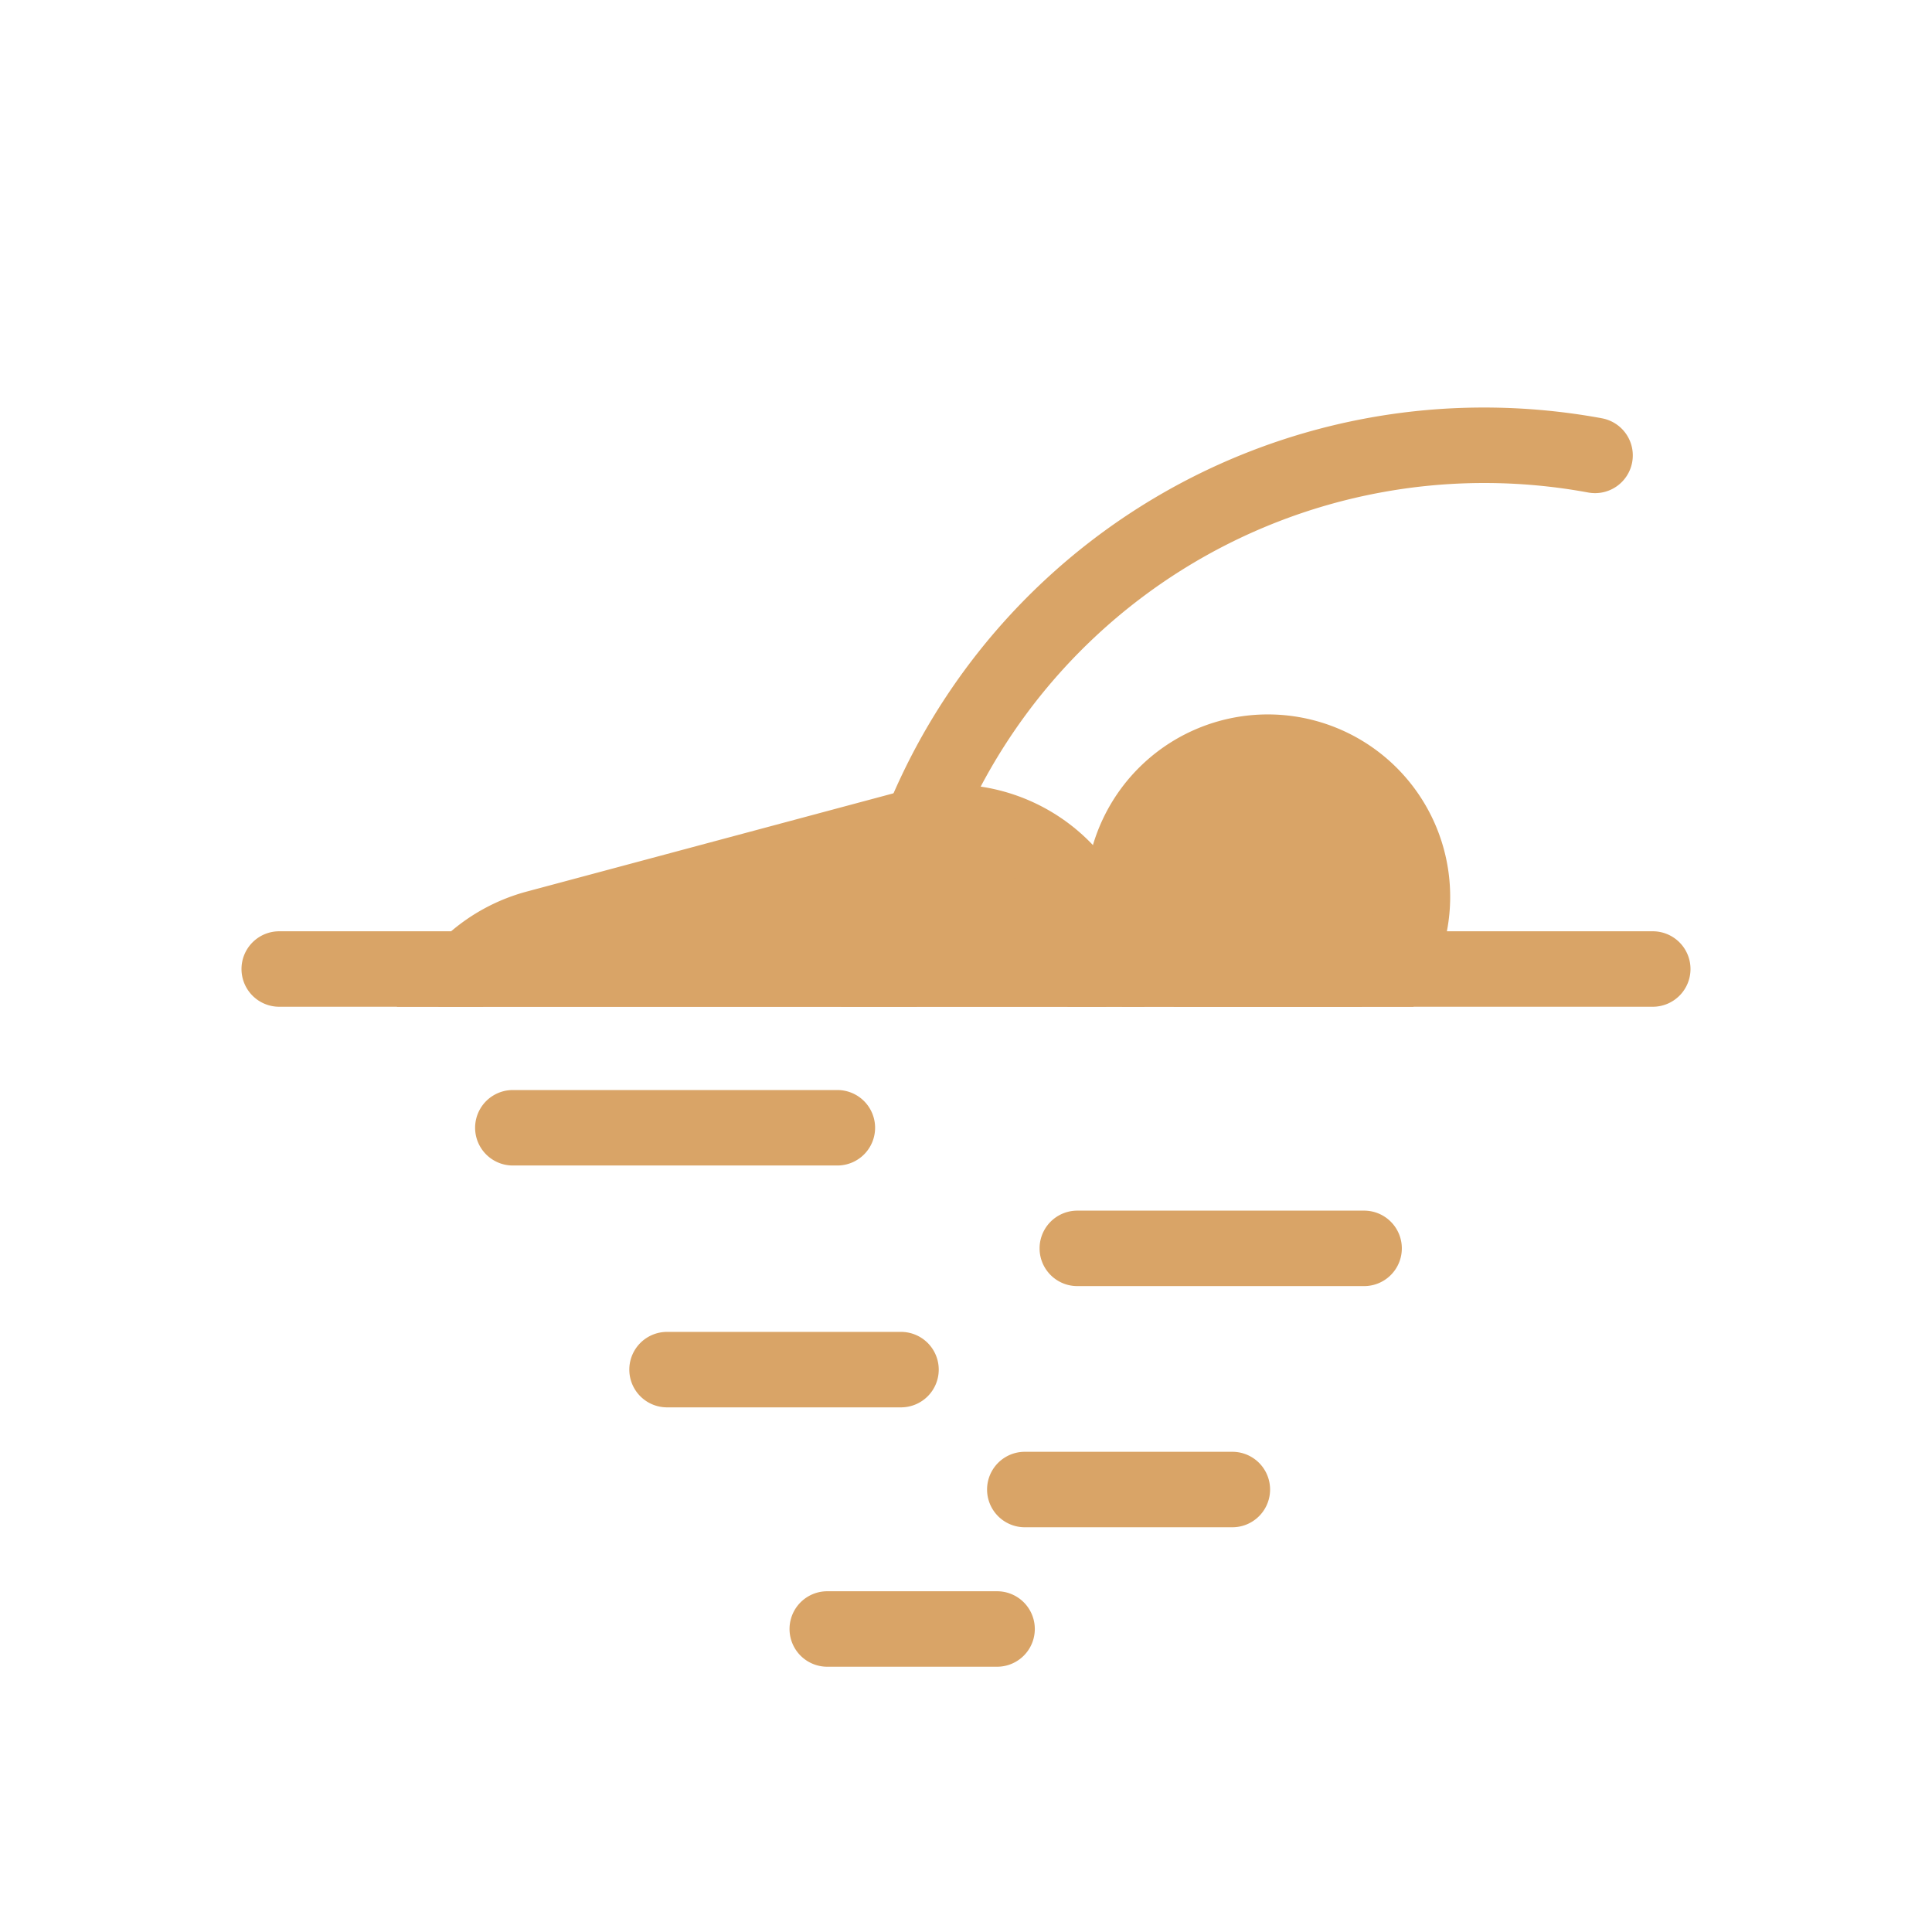 <?xml version="1.0" standalone="no"?><!DOCTYPE svg PUBLIC "-//W3C//DTD SVG 1.1//EN" "http://www.w3.org/Graphics/SVG/1.1/DTD/svg11.dtd"><svg t="1542939031666" class="icon" style="" viewBox="0 0 1024 1024" version="1.1" xmlns="http://www.w3.org/2000/svg" p-id="9277" xmlns:xlink="http://www.w3.org/1999/xlink" width="200" height="200"><defs><style type="text/css"></style></defs><path d="M848.79 221.65a345 345 0 0 0-62.06-5.65 341.5 341.5 0 0 0-341 317.58h40.11A301.87 301.87 0 0 1 786.73 256a304.23 304.23 0 0 1 54.84 5 20 20 0 1 0 7.22-39.34z" fill="#d9a467" p-id="9278"></path><path d="M504.55 435.79a83.09 83.09 0 0 0-21.55 2.86l-198.56 53.2A82.48 82.48 0 0 0 234 530.54c-0.59 1-1.14 2-1.67 3.06h353.9a83.16 83.16 0 0 0-81.68-97.81z" fill="#d9a467" p-id="9279"></path><path d="M604 492.18a102.89 102.89 0 0 0-126.18-72.85l-198.56 53.2a102.92 102.92 0 0 0-68.93 61.07H256a62.7 62.7 0 0 1 33.58-22.43L488.17 458a63 63 0 0 1 16.38-2.18 63.11 63.11 0 0 1 61.23 77.81h40.69a102.63 102.63 0 0 0-2.47-41.45z" fill="#d9a467" p-id="9280"></path><path d="M672 398.66a76.61 76.61 0 0 0-49.75 134.94h99.43A76.61 76.61 0 0 0 672 398.66z" fill="#d9a467" p-id="9281"></path><path d="M672 378.66a96.66 96.66 0 0 0-77.14 154.94h154.22A96.66 96.66 0 0 0 672 378.66zM672 532a56.66 56.66 0 1 1 56.66-56.66A56.73 56.73 0 0 1 672 532zM723 641.66H571a20 20 0 0 0 0 40h152a20 20 0 0 0 0-40zM497.55 725.93a20 20 0 0 0-20-20h-124a20 20 0 0 0 0 40h124a20 20 0 0 0 20-20zM463.82 597.74a20 20 0 0 0-20-20h-172a20 20 0 1 0 0 40h172a20 20 0 0 0 20-20zM653.17 769.48h-110a20 20 0 0 0 0 40h110a20 20 0 1 0 0-40zM528.47 843.4h-90a20 20 0 1 0 0 40h90a20 20 0 0 0 0-40z" fill="#d9a467" p-id="9282"></path><path d="M876 493.6H148a20 20 0 0 0-20 20 20 20 0 0 0 20 20h728a20 20 0 0 0 20-20 20 20 0 0 0-20-20z" fill="#d9a467" p-id="9283"></path></svg>